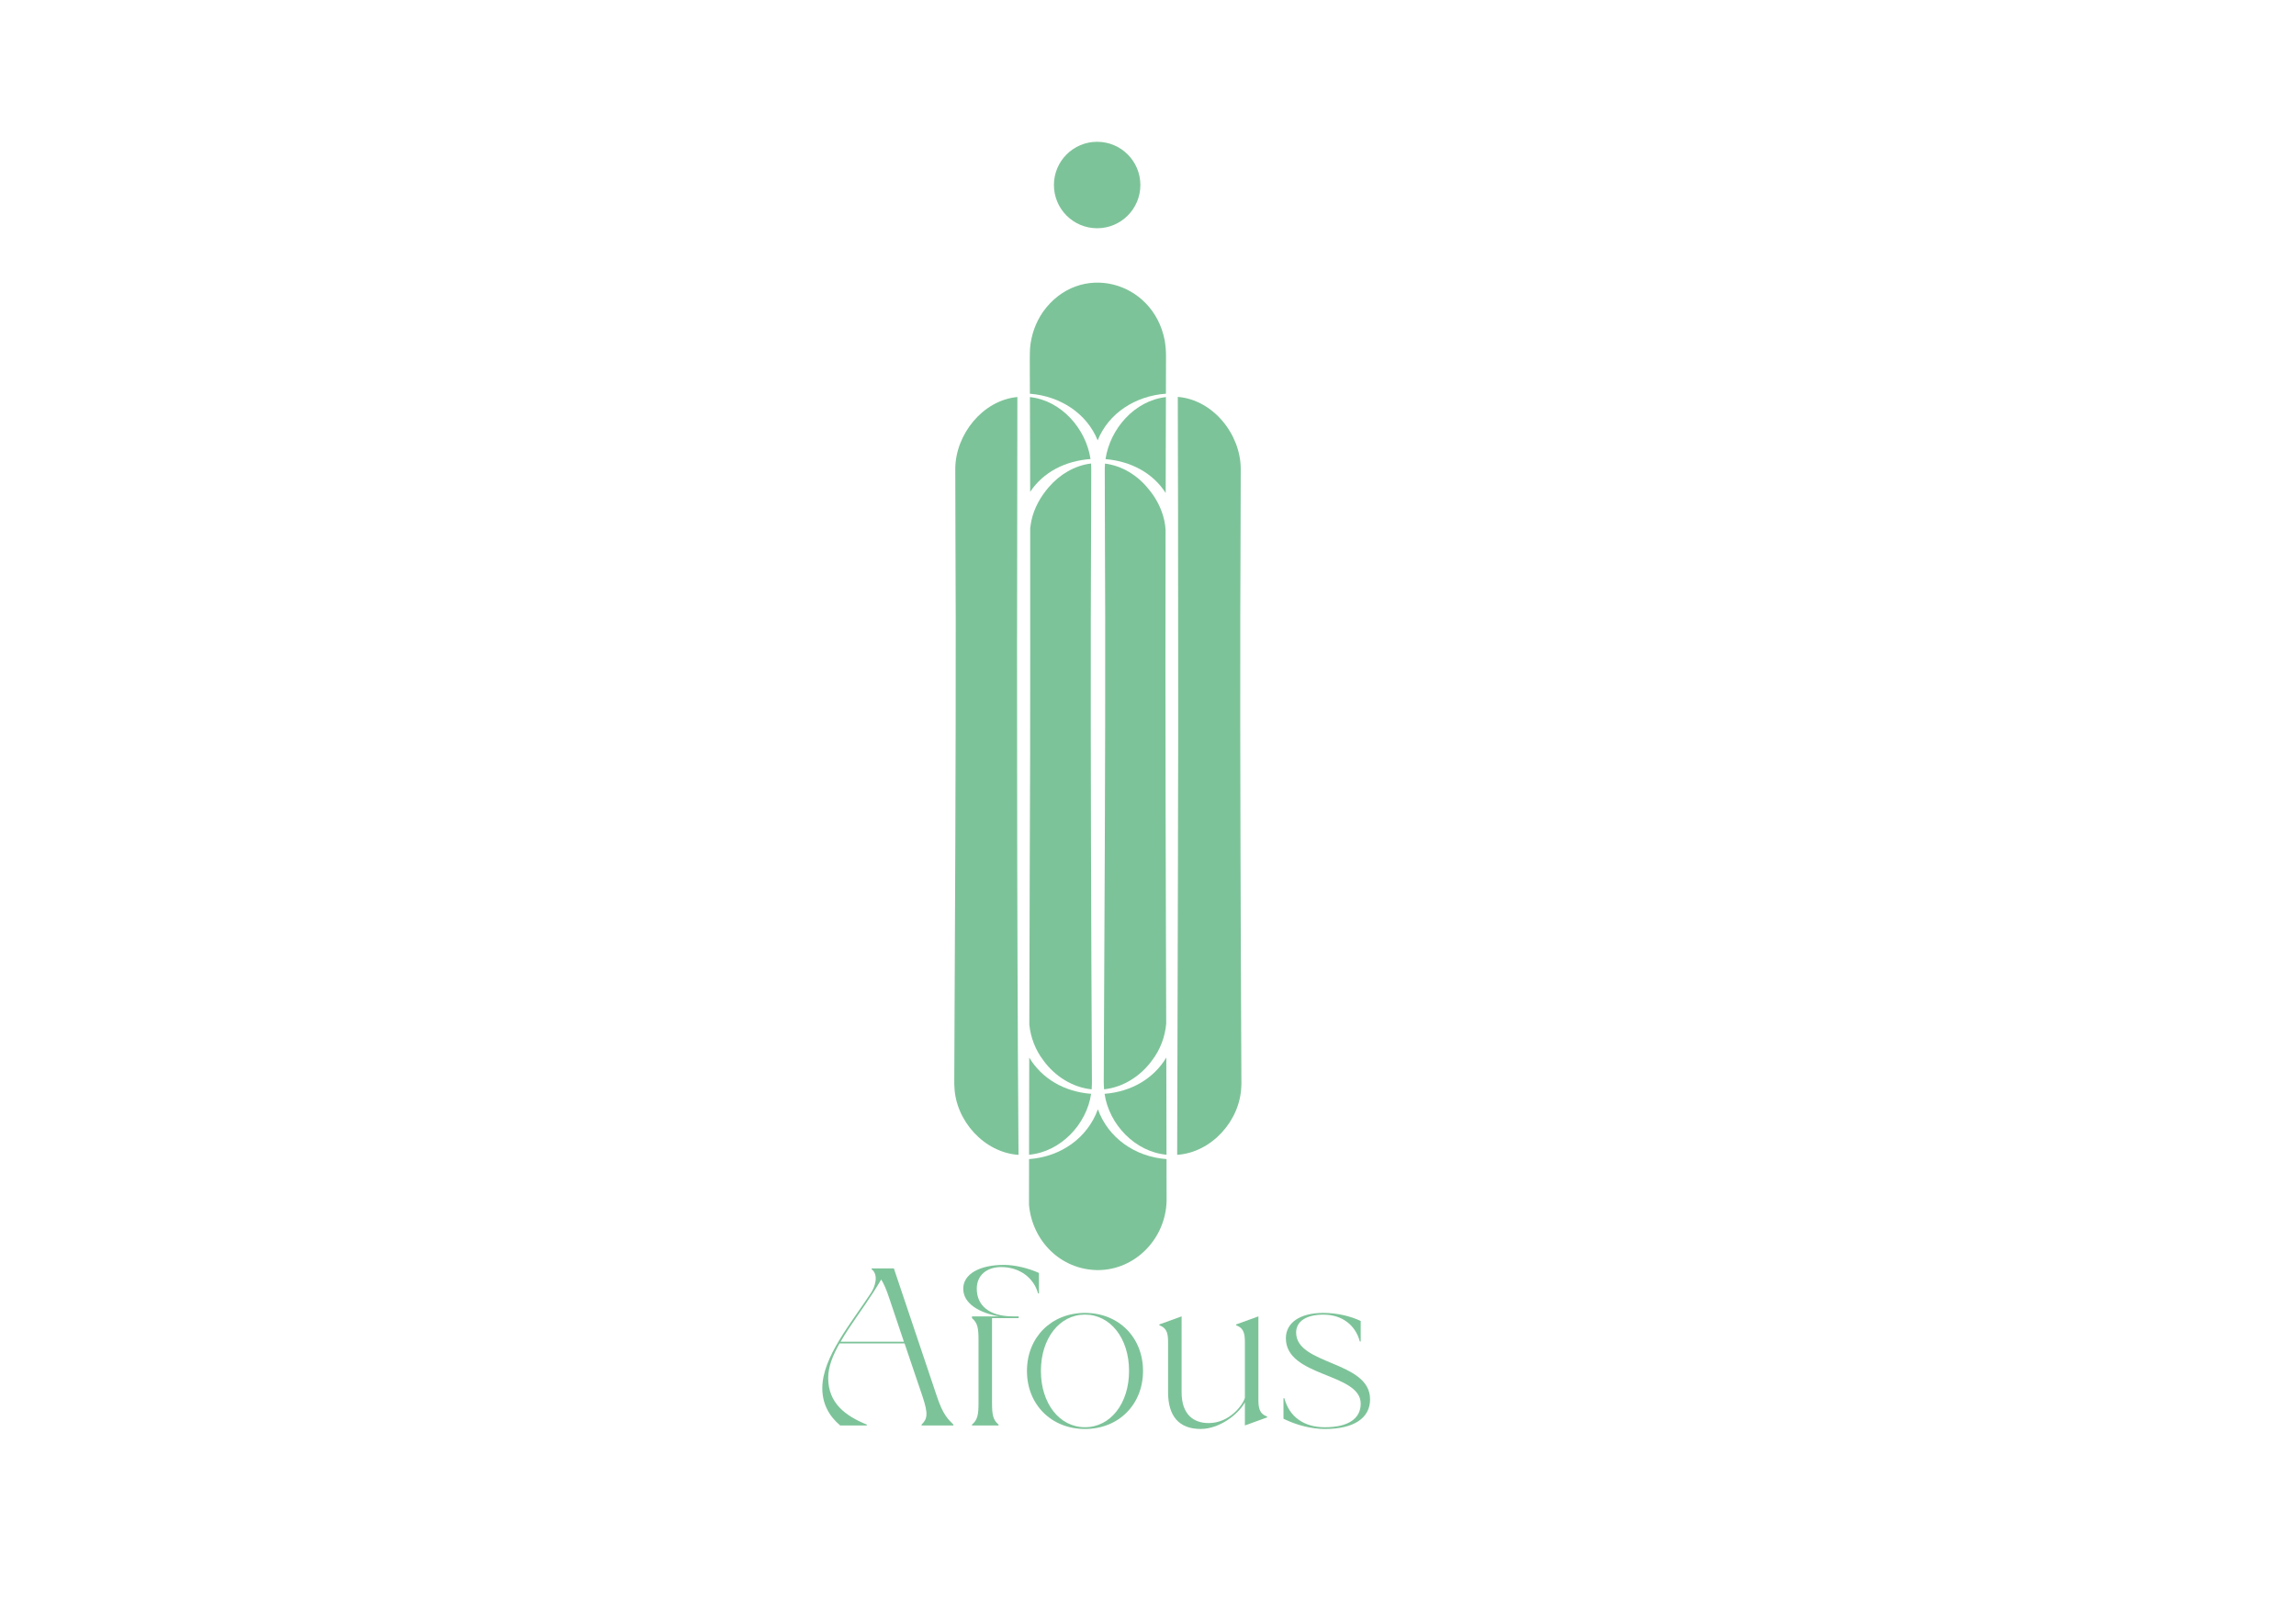 <?xml version="1.0" encoding="utf-8"?>
<!-- Generator: Adobe Illustrator 26.3.1, SVG Export Plug-In . SVG Version: 6.00 Build 0)  -->
<svg version="1.1" id="Calque_1" xmlns="http://www.w3.org/2000/svg" xmlns:xlink="http://www.w3.org/1999/xlink" x="0px" y="0px"
	 viewBox="0 0 841.89 595.28" style="enable-background:new 0 0 841.89 595.28;" xml:space="preserve">
<style type="text/css">
	.st0{fill:#7DC399;}
</style>
<g>
	<path class="st0" d="M349.6,522.28v0.32h-11.68v-0.32c2.08-2.08,2.56-3.76,0.32-10.4l-6.56-19.36h-23.84
		c-2.48,4.4-4.16,8.56-4.16,12.64c0,9.28,6.32,13.92,14.16,17.12v0.32h-9.76c-4.16-3.52-6.56-8-6.56-13.68
		c0-11.36,10.56-23.76,17.92-35.03c1.36-2.08,2.88-6.48,0.16-8.56v-0.32h8.16l15.76,46.87C345.76,518.61,347.52,520.21,349.6,522.28
		z M331.44,491.89L326,475.73c-1.04-3.12-1.92-5.12-2.88-6.64c-0.96,1.6-1.92,3.2-2.96,4.8c-4,6.24-8.64,12.24-11.92,18H331.44z"/>
	<path class="st0" d="M363.76,483.25v31.04c0,4.32,0.32,6.24,2.4,8v0.32h-9.76v-0.32c2.08-1.76,2.4-3.68,2.4-8v-23.04
		c0-4.32-0.32-6.24-2.4-8v-0.64h9.92c-7.04-1.28-13.12-4.56-13.12-10.16c0-5.28,5.84-8.72,14.96-8.72c3.92,0,8.96,1.2,12.8,2.96
		v7.52h-0.32c-1.6-5.84-6.88-9.68-13.52-9.68c-5.44,0-8.96,3.12-8.96,7.92c0,6.16,4.56,10.16,13.28,10.16h2.08v0.64H363.76z"/>
	<path class="st0" d="M376.56,502.61c0-12.32,8.96-21.28,21.28-21.28s21.28,8.96,21.28,21.28c0,12.32-8.96,21.28-21.28,21.28
		S376.56,514.93,376.56,502.61z M397.84,523.24c9.36,0,16.16-8.72,16.16-20.64s-6.8-20.64-16.16-20.64
		c-9.36,0-16.16,8.72-16.16,20.64S388.48,523.24,397.84,523.24z"/>
	<path class="st0" d="M443.19,521.72c7.76,0,12.64-6.8,13.28-9.28v-19.92c0-3.04-0.08-5.52-3.2-6.64v-0.32l8.16-2.96v30.08
		c0,3.04,0.08,5.52,3.2,6.64v0.32l-8.16,2.96v-8.48c-2.4,4.4-9.28,9.76-16.24,9.76c-7.84,0-11.92-4.64-11.92-13.44v-17.92
		c0-3.04-0.08-5.52-3.2-6.64v-0.32l8.16-2.96v27.83C433.27,518.45,437.51,521.72,443.19,521.72z"/>
	<path class="st0" d="M485.26,481.33c4.96,0,10,1.2,13.68,2.96v7.52h-0.32c-1.6-6-6.48-9.84-13.36-9.84c-6.08,0-10,2.32-10,6.56
		c0,12,27.12,10.32,27.12,24.48c0,6.88-5.92,10.88-16.56,10.88c-4.88,0-10.32-1.36-15.2-3.76v-7.52h0.32
		c1.84,6.8,7.12,10.64,14.88,10.64c8.48,0,13.12-3.12,13.12-8.64c0-11.36-27.44-9.68-27.44-24
		C471.51,485.01,476.55,481.33,485.26,481.33z"/>
</g>
<g>
	<g>
		<path class="st0" d="M427.73,423.34c-11.5-1.06-21.06-11.08-22.71-22.33c9.9-0.77,18.06-5.65,22.64-13.3
			C427.68,399.86,427.71,411.79,427.73,423.34z"/>
		<path class="st0" d="M400.09,401.01c-1.66,11.27-11.24,21.29-22.76,22.33c0.02-11.71,0.04-23.6,0.07-35.62
			C382,395.39,390.19,400.26,400.09,401.01z"/>
		<g>
			<path class="st0" d="M427.76,440.28c-0.31,13.67-11.33,25.35-25.25,25.36c-13.55-0.12-24.01-10.67-25.2-23.92
				c0-5.54,0.01-11.13,0.02-16.77c11.78-0.87,21.45-7.85,25.24-18.26c3.78,10.4,13.44,17.37,25.17,18.26
				C427.75,430.14,427.75,435.25,427.76,440.28z"/>
			<path class="st0" d="M427.52,144.33c-11.24,0.83-21.01,7.13-25.03,17.11c-4-9.91-13.72-16.21-24.85-17.1
				c-0.01-2.58-0.02-5.15-0.03-7.7c0-1.82-0.05-7.37,0.09-9.04c0.42-4.74,2-9.3,4.75-13.28c13.35-18.67,40.4-11.49,44.62,10.45
				c0.32,1.88,0.48,3.78,0.48,5.7C427.56,130.97,427.54,136.71,427.52,144.33z"/>
			<path class="st0" d="M455.15,398.41c-0.45,12.46-10.88,24.12-23.51,24.97c0.12-35.88,0.23-73.68,0.3-111.79c0-0.71,0-1.43,0-2.14
				c0-0.59,0-1.17,0-1.76c0-0.57,0-1.14,0-1.71c0.08-25.02,0.12-50.15,0.07-70.53c0-0.52,0-1.05-0.01-1.59v-0.09
				c0-30.17-0.04-59.86-0.13-88.26c12.91,1.03,23.01,13.66,23.08,26.28c0,16.37-0.14,38.11-0.17,54.55
				c-0.08,48.07,0.15,116.68,0.39,164.91l0.02,4.85C455.23,396.88,455.19,397.6,455.15,398.41z"/>
			<path class="st0" d="M427.52,145.58c-0.03,11.67-0.08,27.13-0.09,35.15c-4.75-7.38-12.75-11.61-22.06-12.41
				C407.03,157.17,416.09,146.84,427.52,145.58z"/>
			<path class="st0" d="M373.47,423.39c-12.62-0.84-23.06-12.52-23.51-24.97l-0.05-1.12c-0.02-0.37,0-0.8,0-1.19l0.02-4.85
				c0.23-48.17,0.58-116.88,0.51-164.91c-0.03-16.43-0.15-38.2-0.16-54.54c0.09-12.5,10-25.05,22.77-26.26
				c-0.06,27.09-0.1,55.21-0.11,83.77v0.28c-0.01,2.08-0.02,4.05-0.02,5.86c-0.02,12.59,0,26.98,0.03,42.02c0,0.7,0,1.39,0,2.09
				v0.23C372.98,328.43,373.14,377.26,373.47,423.39z"/>
			<path class="st0" d="M399.87,168.29c-9.32,0.7-17.31,4.78-22.13,12.02c-0.02-11.73-0.05-23.33-0.09-34.73
				C389.09,146.8,398.21,157.12,399.87,168.29z"/>
			<path class="st0" d="M400.33,398.41c-0.01,0.32-0.03,0.64-0.05,0.96c-7.09-0.72-13.54-4.87-17.69-10.6
				c-2.92-3.81-4.69-8.41-5.16-13.16c0,0,0-0.01,0-0.02c0.04-17.42,0.09-35.08,0.14-52.83v-0.28c0.13-30.2,0.22-62.14,0.19-87.03
				c0-0.69,0-1.4-0.01-2.13c0-0.02,0-0.05,0-0.08c0-0.16,0-0.31,0-0.47c0.01-13.14,0.02-26.19,0-39.1v0
				c0.14-0.93,0.24-1.86,0.44-2.77c0.98-4.61,3.36-8.84,6.44-12.38c3.93-4.55,9.42-7.87,15.43-8.59c0.05,0.62,0.08,1.24,0.08,1.87
				c-0.01,16.37-0.14,38.11-0.17,54.55c-0.09,48.07,0.15,116.68,0.39,164.91l0.02,4.85C400.41,396.88,400.37,397.6,400.33,398.41z"
				/>
			<path class="st0" d="M427.62,375.33C427.62,375.33,427.62,375.34,427.62,375.33c-0.43,4.85-2.22,9.55-5.19,13.43
				c-4.14,5.71-10.54,9.85-17.6,10.6c-0.02-0.31-0.04-0.63-0.05-0.94l-0.05-1.12c-0.02-0.37,0-0.8-0.01-1.19l0.02-4.85
				c0.23-48.17,0.59-116.88,0.51-164.91c-0.03-16.43-0.16-38.2-0.16-54.54c0-0.62,0.03-1.24,0.08-1.85
				c6.26,0.78,11.97,4.34,15.89,9.23c2.86,3.33,4.94,7.4,5.88,11.69c0.23,1.1,0.37,2.2,0.45,3.3c0,0,0,0.01,0,0.01
				c-0.04,15.36-0.05,31.43-0.05,47.94v3.93c-0.01,15.62,0.01,33.24,0.06,51.09c0,2.15,0.01,4.3,0.02,6.45c0,1.15,0,2.31,0.01,3.46
				c0,0.59,0,1.19,0,1.78c0,1.95,0.01,3.9,0.02,5.84c0,1.3,0.01,2.59,0.01,3.89C427.52,337.66,427.57,356.73,427.62,375.33z"/>
		</g>
	</g>
	<circle class="st0" cx="402.3" cy="67.83" r="15.85"/>
</g>
</svg>

